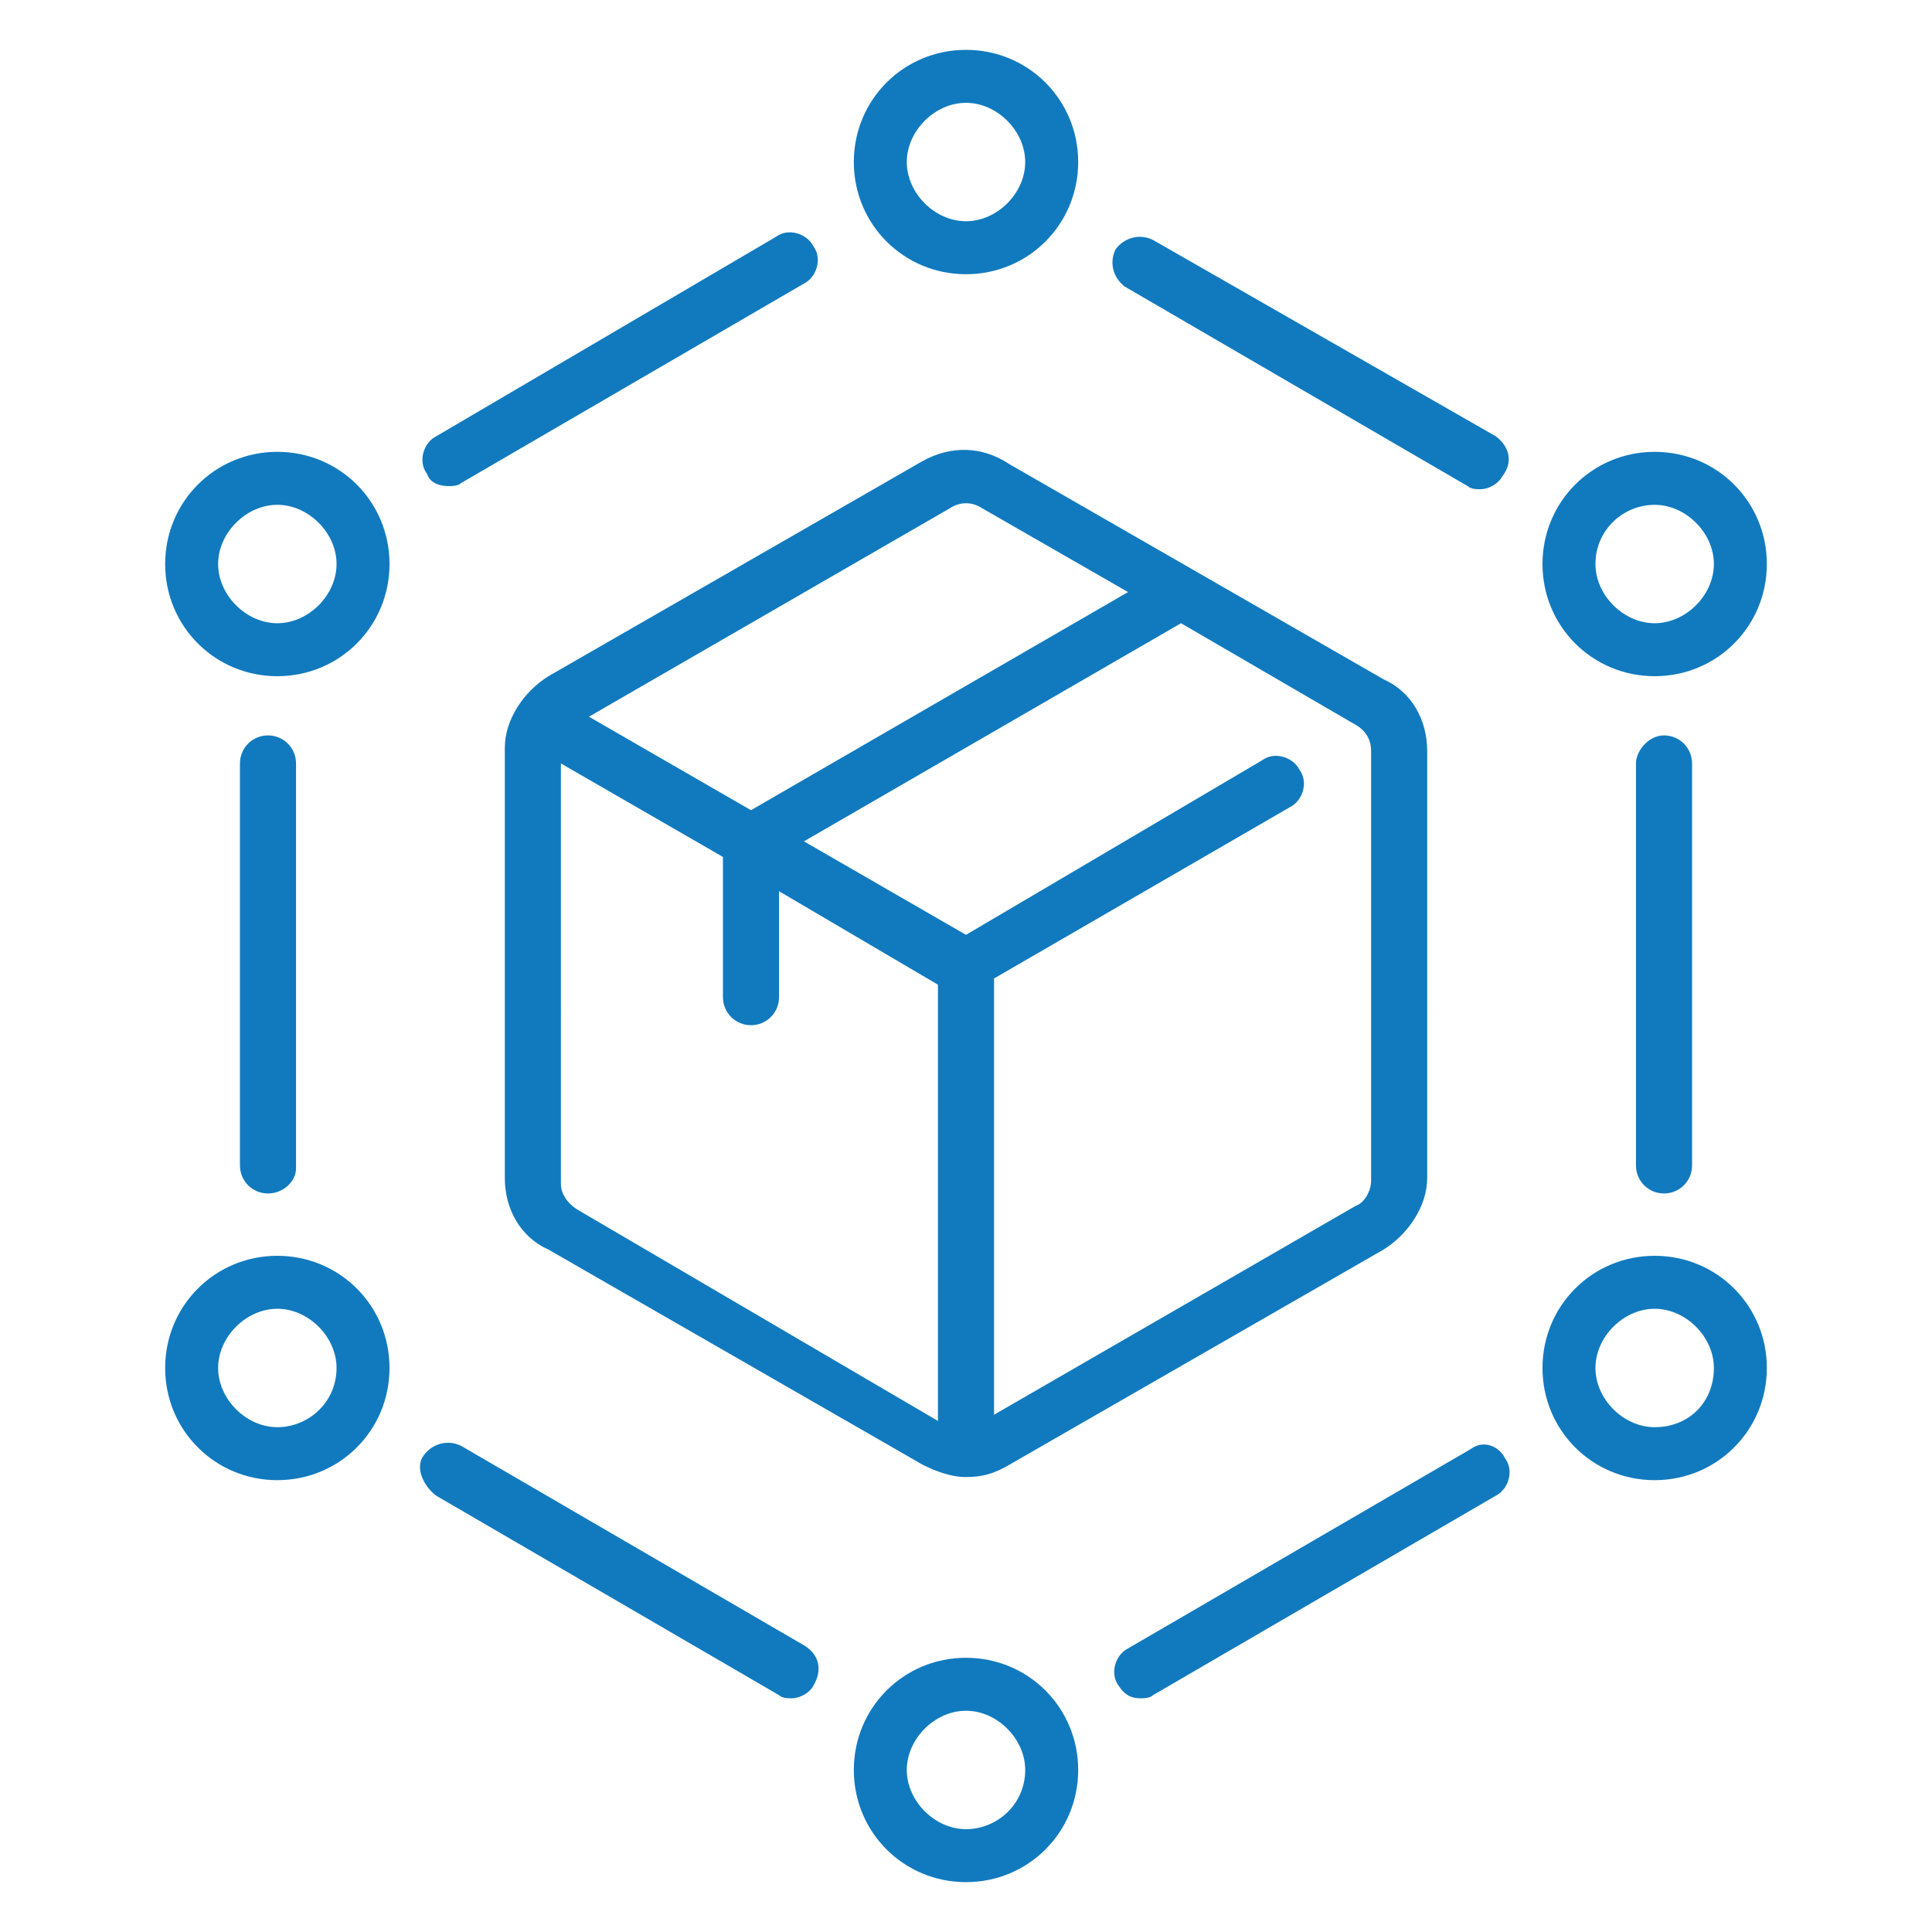 <?xml version="1.0" encoding="utf-8"?>
<!-- Generator: Adobe Illustrator 27.8.0, SVG Export Plug-In . SVG Version: 6.00 Build 0)  -->
<svg version="1.1" id="Layer_1" xmlns="http://www.w3.org/2000/svg" xmlns:xlink="http://www.w3.org/1999/xlink" x="0px" y="0px"
	 width="62px" height="62px" viewBox="0 0 62 62" style="enable-background:new 0 0 62 62;" xml:space="preserve">
<style type="text/css">
	.st0{fill:#117ABE;}
	.st1{fill-rule:evenodd;clip-rule:evenodd;fill:#117ABE;}
</style>
<g>
	<path class="st0" d="M29.6,14.8l-12,6.9c-0.8,0.5-1.4,1.4-1.4,2.3v13.8c0,1,0.5,1.9,1.4,2.3l12,6.9c0.4,0.2,0.9,0.4,1.4,0.4
		c0.5,0,0.9-0.1,1.4-0.4l12-6.9c0.8-0.5,1.4-1.4,1.4-2.3V24.1c0-1-0.5-1.9-1.4-2.3l-12-6.9C31.5,14.3,30.5,14.3,29.6,14.8L29.6,14.8
		z M30.5,16.3c0.3-0.2,0.7-0.2,1,0l4.7,2.7l-12.1,7l-5.2-3L30.5,16.3z M18.5,38.8c-0.3-0.2-0.5-0.5-0.5-0.8V24.5l5.2,3V32
		c0,0.5,0.4,0.9,0.9,0.9c0.5,0,0.9-0.4,0.9-0.9v-3.4l5.1,3v14L18.5,38.8z M44,24.1v13.8c0,0.3-0.2,0.7-0.5,0.8l-11.6,6.7v-14
		l9.5-5.5c0.4-0.2,0.6-0.8,0.3-1.2c-0.2-0.4-0.8-0.6-1.2-0.3L31,30l-5.2-3l12.1-7l5.5,3.2C43.8,23.4,44,23.7,44,24.1L44,24.1z"/>
	<path class="st0" d="M31,8.8c2,0,3.6-1.6,3.6-3.6S33,1.6,31,1.6s-3.6,1.6-3.6,3.6S29,8.8,31,8.8z M31,3.3c1,0,1.9,0.9,1.9,1.9
		S32,7.1,31,7.1c-1,0-1.9-0.9-1.9-1.9S30,3.3,31,3.3z"/>
	<path class="st0" d="M53.1,21.7c2,0,3.6-1.6,3.6-3.6s-1.6-3.6-3.6-3.6c-2,0-3.6,1.6-3.6,3.6S51.1,21.7,53.1,21.7z M53.1,16.2
		c1,0,1.9,0.9,1.9,1.9c0,1-0.9,1.9-1.9,1.9s-1.9-0.9-1.9-1.9C51.2,17,52.1,16.2,53.1,16.2z"/>
	<path class="st0" d="M53.1,40.3c-2,0-3.6,1.6-3.6,3.6c0,2,1.6,3.6,3.6,3.6c2,0,3.6-1.6,3.6-3.6C56.7,41.9,55.1,40.3,53.1,40.3z
		 M53.1,45.8c-1,0-1.9-0.9-1.9-1.9c0-1,0.9-1.9,1.9-1.9s1.9,0.9,1.9,1.9C55,45,54.2,45.8,53.1,45.8z"/>
	<path class="st0" d="M31,53.2c-2,0-3.6,1.6-3.6,3.6c0,2,1.6,3.6,3.6,3.6s3.6-1.6,3.6-3.6C34.6,54.8,33,53.2,31,53.2L31,53.2z
		 M31,58.7c-1,0-1.9-0.9-1.9-1.9c0-1,0.9-1.9,1.9-1.9c1,0,1.9,0.9,1.9,1.9C32.9,57.9,32,58.7,31,58.7z"/>
	<path class="st0" d="M8.9,40.3c-2,0-3.6,1.6-3.6,3.6c0,2,1.6,3.6,3.6,3.6s3.6-1.6,3.6-3.6C12.5,41.9,10.9,40.3,8.9,40.3z M8.9,45.8
		c-1,0-1.9-0.9-1.9-1.9c0-1,0.9-1.9,1.9-1.9s1.9,0.9,1.9,1.9C10.8,45,9.9,45.8,8.9,45.8z"/>
	<path class="st0" d="M8.9,14.5c-2,0-3.6,1.6-3.6,3.6s1.6,3.6,3.6,3.6s3.6-1.6,3.6-3.6S10.9,14.5,8.9,14.5z M8.9,20
		c-1,0-1.9-0.9-1.9-1.9c0-1,0.9-1.9,1.9-1.9s1.9,0.9,1.9,1.9C10.8,19.1,9.9,20,8.9,20z"/>
	<path class="st0" d="M14.4,15.6c0.1,0,0.3,0,0.4-0.1l11-6.4c0.4-0.2,0.6-0.8,0.3-1.2c-0.2-0.4-0.8-0.6-1.2-0.3L14,14
		c-0.4,0.2-0.6,0.8-0.3,1.2C13.8,15.5,14.1,15.6,14.4,15.6L14.4,15.6z"/>
	<path class="st0" d="M48,14L37,7.7c-0.4-0.2-0.9-0.1-1.2,0.3c-0.2,0.4-0.1,0.9,0.3,1.2l11,6.4c0.1,0.1,0.3,0.1,0.4,0.1
		c0.3,0,0.6-0.2,0.7-0.4C48.6,14.8,48.4,14.3,48,14L48,14z"/>
	<path class="st0" d="M52.5,24.5v12.9c0,0.5,0.4,0.9,0.9,0.9s0.9-0.4,0.9-0.9V24.5c0-0.5-0.4-0.9-0.9-0.9S52.5,24.1,52.5,24.5
		L52.5,24.5z"/>
	<path class="st0" d="M47.2,46.5l-11,6.4c-0.4,0.2-0.6,0.8-0.3,1.2c0.2,0.3,0.4,0.4,0.7,0.4c0.1,0,0.3,0,0.4-0.1L48,48
		c0.4-0.2,0.6-0.8,0.3-1.2C48.1,46.4,47.6,46.2,47.2,46.5L47.2,46.5z"/>
	<path class="st0" d="M25.8,52.8l-11-6.4c-0.4-0.2-0.9-0.1-1.2,0.3S13.6,47.7,14,48l11,6.4c0.1,0.1,0.3,0.1,0.4,0.1
		c0.3,0,0.6-0.2,0.7-0.4C26.4,53.6,26.3,53.1,25.8,52.8L25.8,52.8z"/>
	<path class="st0" d="M9.5,37.5V24.5c0-0.5-0.4-0.9-0.9-0.9s-0.9,0.4-0.9,0.9v12.9c0,0.5,0.4,0.9,0.9,0.9S9.5,37.9,9.5,37.5z"/>
</g>
</svg>
